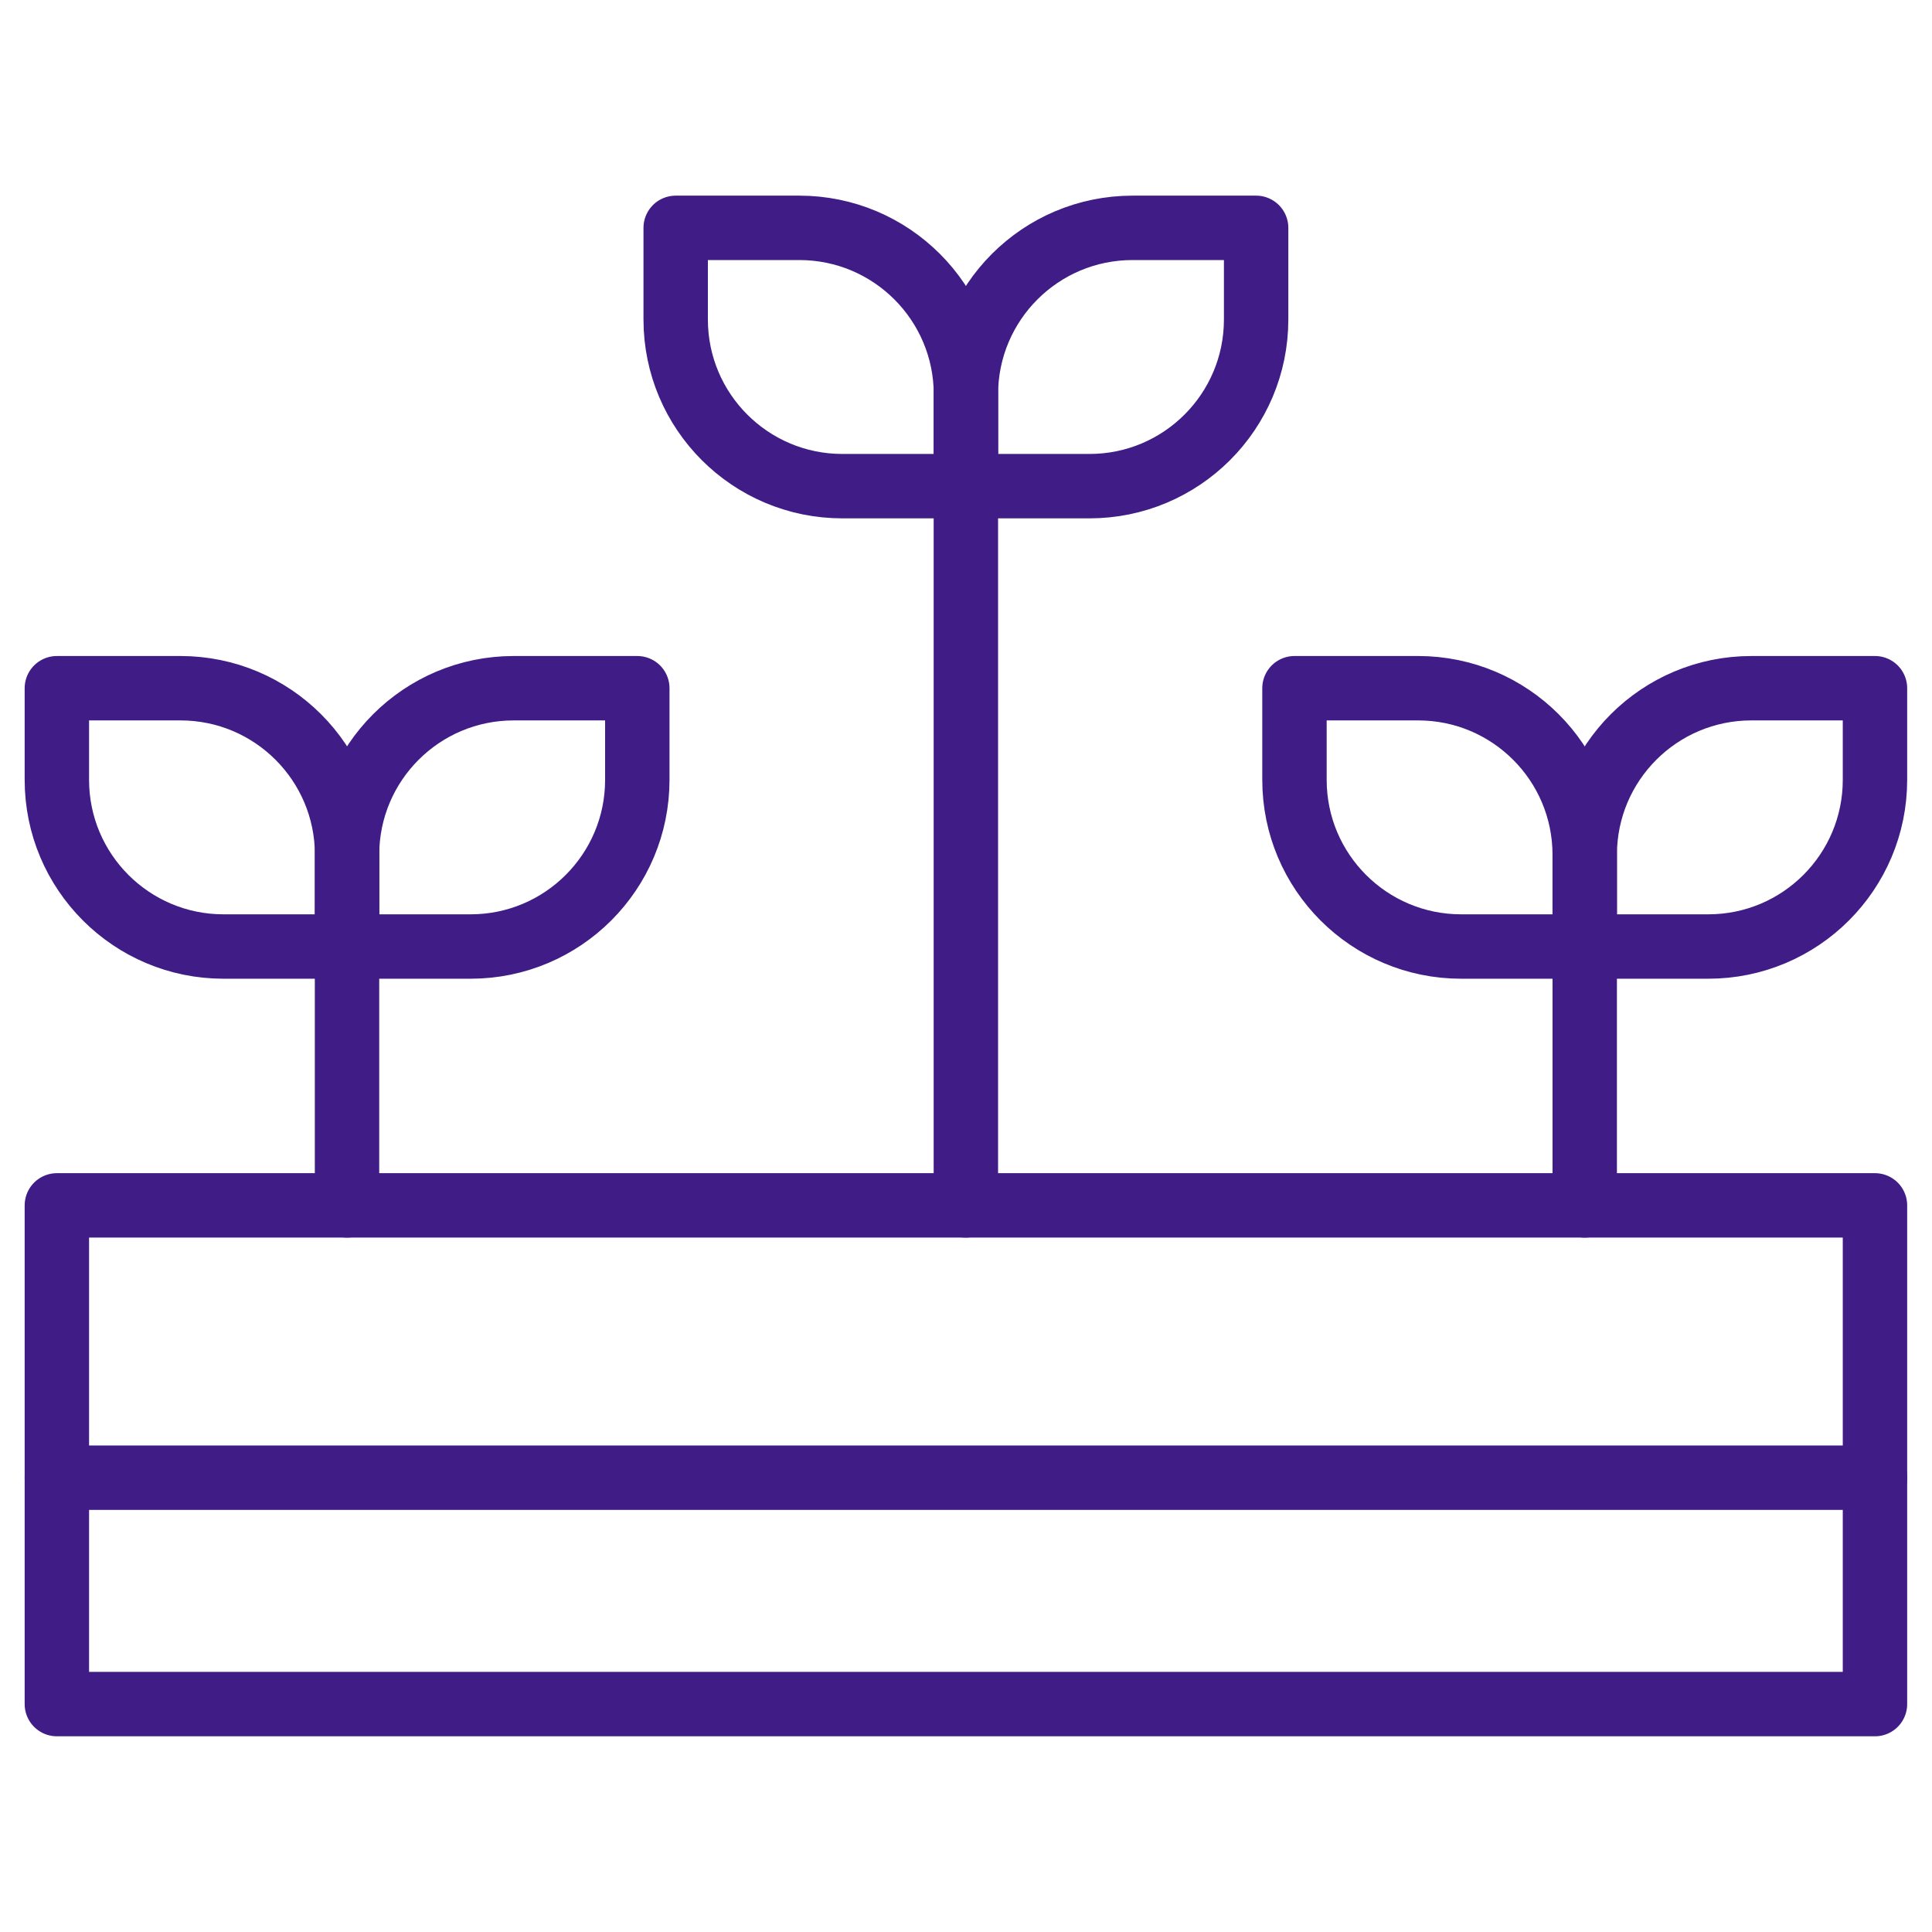 <?xml version="1.0" encoding="UTF-8"?> <svg xmlns="http://www.w3.org/2000/svg" width="60" height="60" viewBox="0 0 60 60" fill="none"><mask id="mask0_6582_6255" style="mask-type:luminance" maskUnits="userSpaceOnUse" x="0" y="0" width="60" height="60"><path d="M0 3.8147e-06H60V60H0V3.8147e-06Z" fill="white"></path></mask><g mask="url(#mask0_6582_6255)"><path d="M20.984 7.076H24.823C27.681 7.076 29.999 9.393 29.999 12.252V15.098H26.16C23.302 15.098 20.984 12.78 20.984 9.922V7.076Z" stroke="#401C86" stroke-width="2" stroke-miterlimit="10" stroke-linecap="round" stroke-linejoin="round"></path><path d="M39.01 7.076H35.172C32.313 7.076 29.996 9.393 29.996 12.252V15.098H33.835C36.693 15.098 39.01 12.78 39.01 9.922V7.076Z" stroke="#401C86" stroke-width="2" stroke-miterlimit="10" stroke-linecap="round" stroke-linejoin="round"></path><path d="M29.996 15.096V37.434" stroke="#401C86" stroke-width="2" stroke-miterlimit="10" stroke-linecap="round" stroke-linejoin="round"></path><path d="M40.201 21.373H44.04C46.898 21.373 49.215 23.69 49.215 26.549V29.395H45.377C42.518 29.395 40.201 27.077 40.201 24.219V21.373Z" stroke="#401C86" stroke-width="2" stroke-miterlimit="10" stroke-linecap="round" stroke-linejoin="round"></path><path d="M58.229 21.373H54.391C51.532 21.373 49.215 23.69 49.215 26.549V29.395H53.053C55.912 29.395 58.229 27.077 58.229 24.219V21.373Z" stroke="#401C86" stroke-width="2" stroke-miterlimit="10" stroke-linecap="round" stroke-linejoin="round"></path><path d="M49.215 29.393V37.434" stroke="#401C86" stroke-width="2" stroke-miterlimit="10" stroke-linecap="round" stroke-linejoin="round"></path><path d="M1.766 21.373H5.604C8.463 21.373 10.78 23.69 10.78 26.549V29.395H6.941C4.083 29.395 1.766 27.077 1.766 24.219V21.373Z" stroke="#401C86" stroke-width="2" stroke-miterlimit="10" stroke-linecap="round" stroke-linejoin="round"></path><path d="M19.792 21.373H15.953C13.095 21.373 10.777 23.69 10.777 26.549V29.395H14.616C17.474 29.395 19.792 27.077 19.792 24.219V21.373Z" stroke="#401C86" stroke-width="2" stroke-miterlimit="10" stroke-linecap="round" stroke-linejoin="round"></path><path d="M10.777 29.393V37.434" stroke="#401C86" stroke-width="2" stroke-miterlimit="10" stroke-linecap="round" stroke-linejoin="round"></path><path d="M1.766 45.891H58.229" stroke="#401C86" stroke-width="2" stroke-miterlimit="10" stroke-linecap="round" stroke-linejoin="round"></path><path d="M1.766 52.922H58.229V37.434H1.766V52.922Z" stroke="#401C86" stroke-width="2" stroke-miterlimit="10" stroke-linecap="round" stroke-linejoin="round"></path></g></svg> 